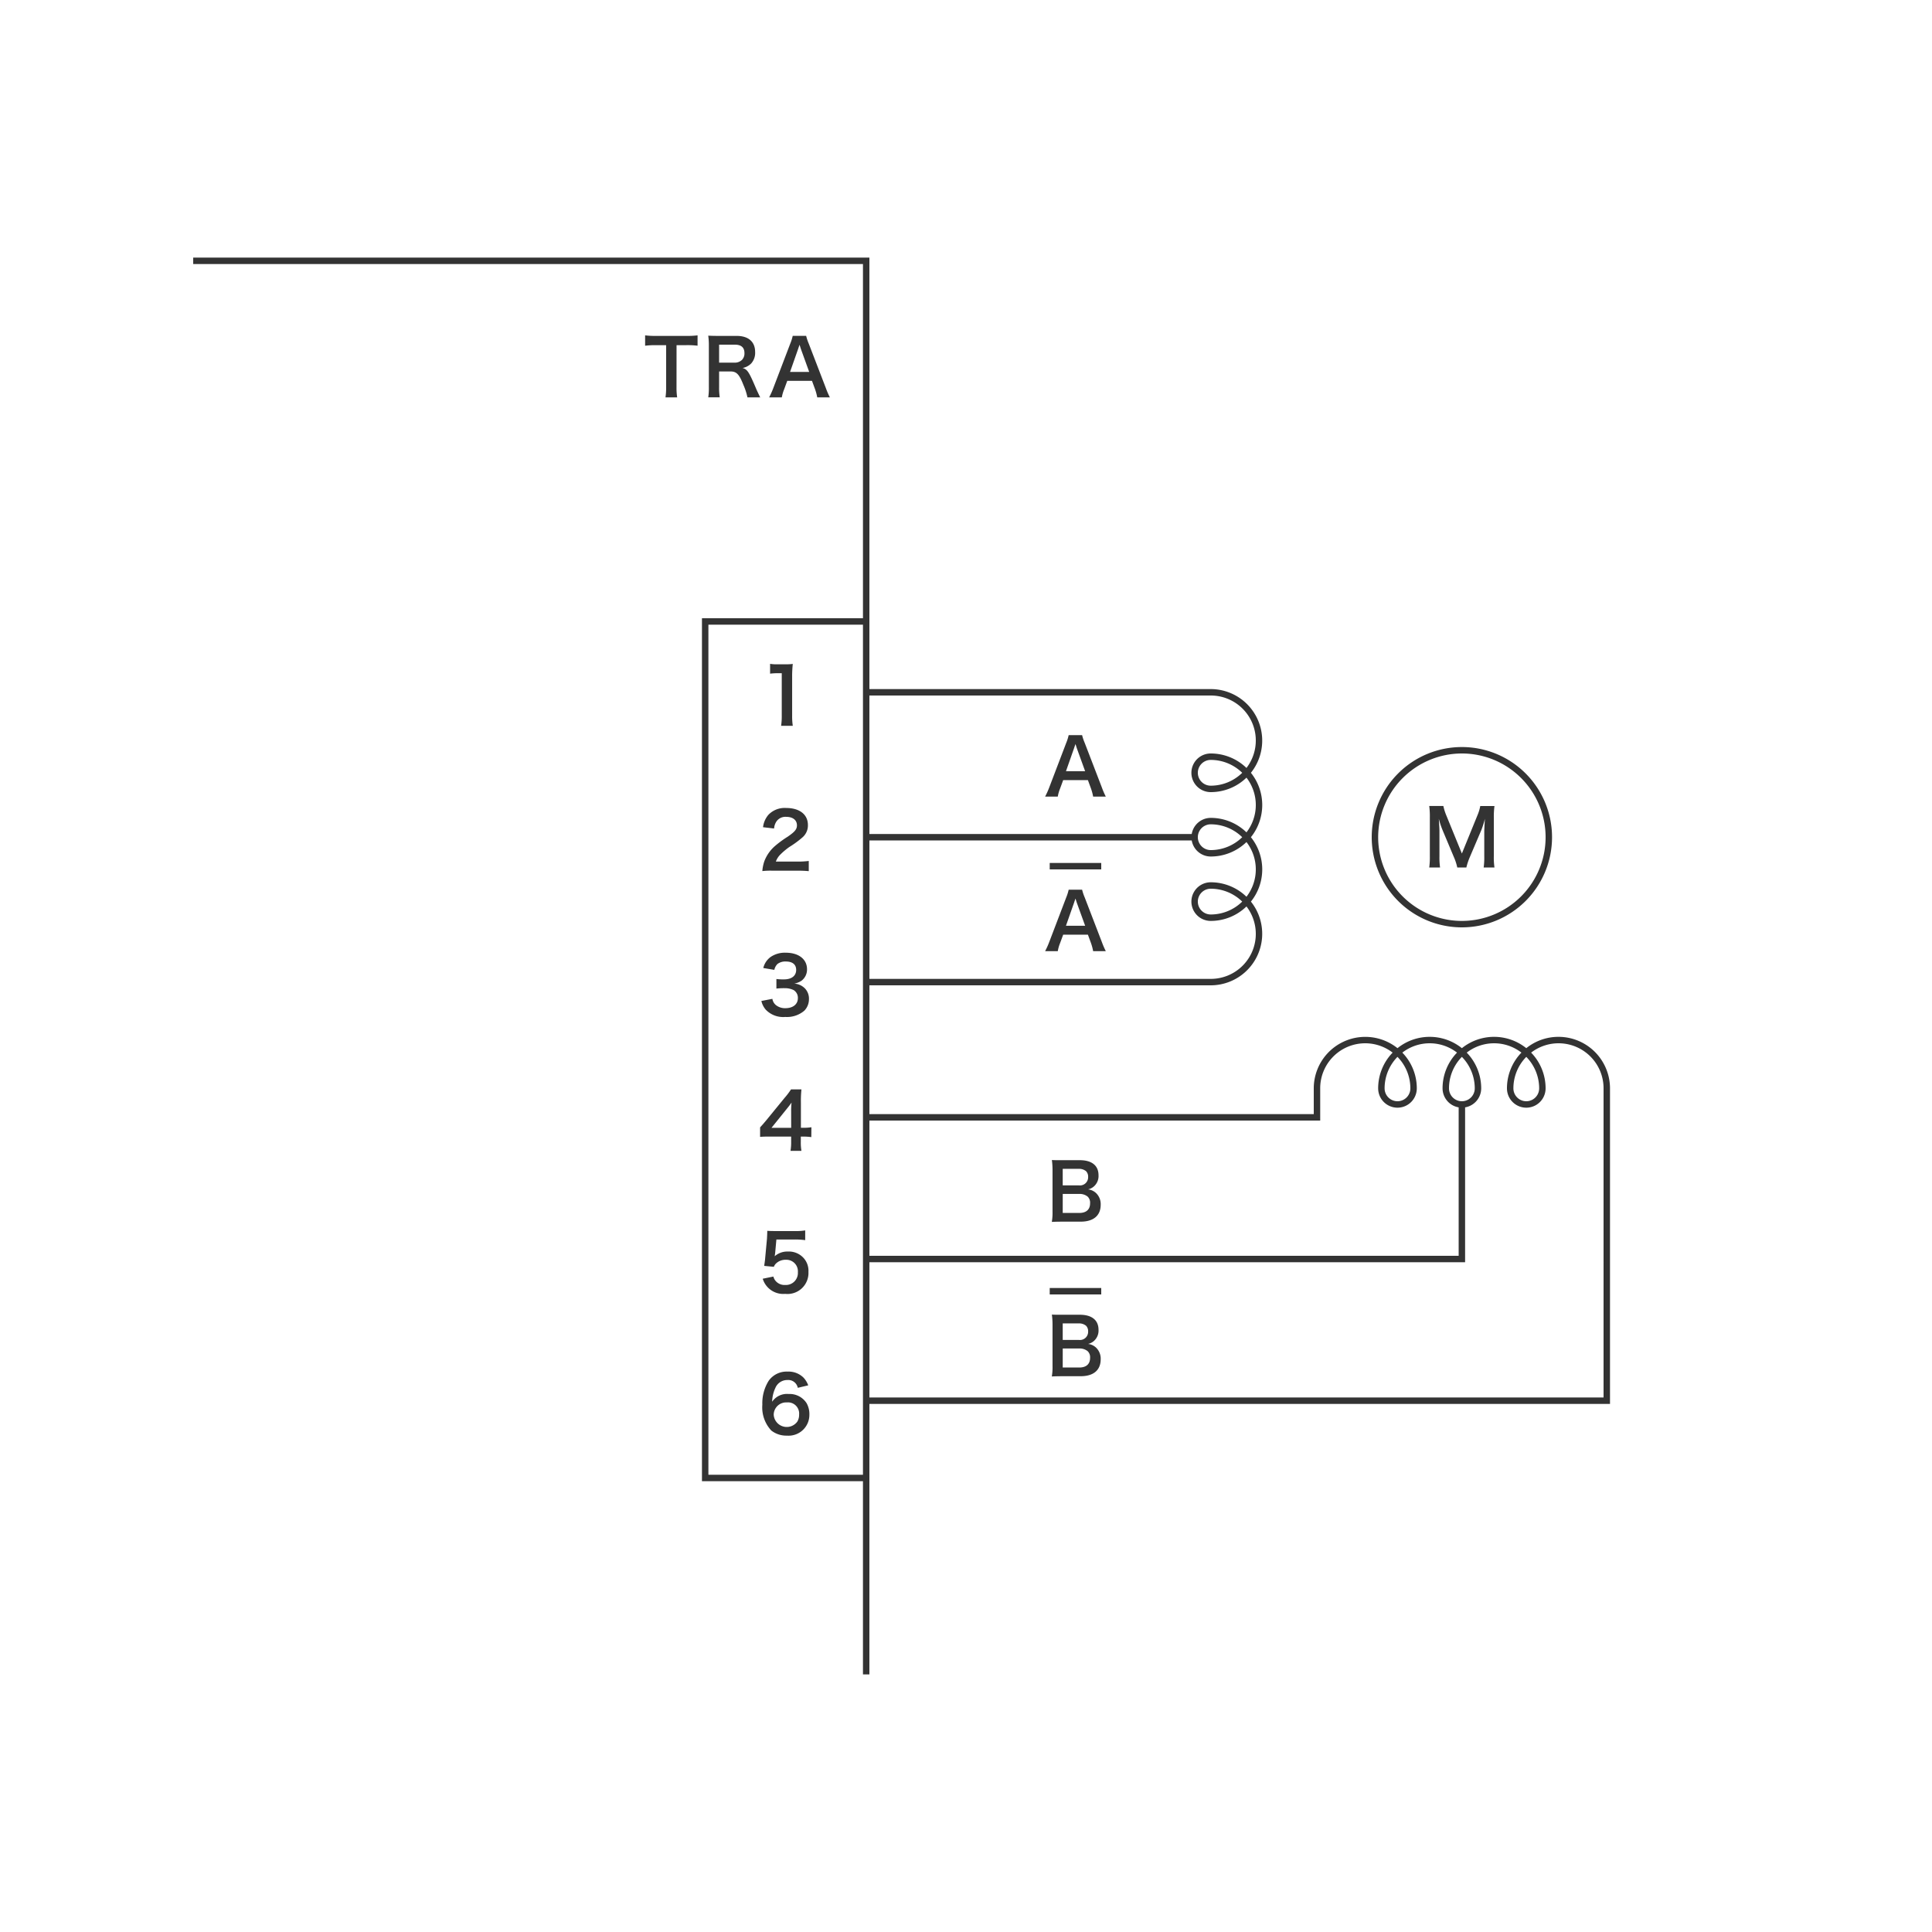 <svg id="レイヤー_1" data-name="レイヤー 1" xmlns="http://www.w3.org/2000/svg" width="300" height="300" viewBox="0 0 300 300">
  <defs>
    <style>
      .cls-1 {
        fill: #333;
      }
    </style>
  </defs>
  <g>
    <path class="cls-1" d="M105.049,60.146a9.814,9.814,0,0,0,.1,1.558h-1.812a10.022,10.022,0,0,0,.1-1.558V53.6h-1.619a11.916,11.916,0,0,0-1.644.084V52.074a12.054,12.054,0,0,0,1.631.084h4.75a12.725,12.725,0,0,0,1.763-.084v1.607a12.611,12.611,0,0,0-1.763-.084h-1.5Z"/>
    <path class="cls-1" d="M116.064,61.7a9.735,9.735,0,0,0-.624-1.919c-.647-1.654-1.067-2.1-1.99-2.1h-1.787v2.447a9.346,9.346,0,0,0,.1,1.57h-1.787a9.379,9.379,0,0,0,.095-1.558V53.681a10.668,10.668,0,0,0-.095-1.559c.5.024.876.036,1.535.036h2.878c1.823,0,2.867.911,2.867,2.494a2.463,2.463,0,0,1-.612,1.787,2.538,2.538,0,0,1-1.331.7c.755.24.983.576,2.17,3.383.1.215.4.863.564,1.186Zm-1.991-5.385a1.619,1.619,0,0,0,1.14-.431,1.424,1.424,0,0,0,.384-1.056c0-.863-.493-1.307-1.476-1.307h-2.458v2.794Z"/>
    <path class="cls-1" d="M126.9,61.7a8.314,8.314,0,0,0-.336-1.259l-.48-1.307h-3.838l-.479,1.307A6,6,0,0,0,121.4,61.7h-1.966a13.218,13.218,0,0,0,.635-1.415l2.639-6.92a7.17,7.17,0,0,0,.384-1.211h2.087a7.9,7.9,0,0,0,.407,1.211l2.663,6.92a12.518,12.518,0,0,0,.611,1.415Zm-2.531-7.495c-.048-.133-.084-.276-.216-.672-.192.564-.192.564-.228.672l-1.247,3.55h2.974Z"/>
  </g>
  <path class="cls-1" d="M226.283,134.7a8.148,8.148,0,0,0-.527-1.619l-1.728-4.113a13.405,13.405,0,0,1-.611-1.835c.048.635.1,1.619.1,1.883v3.933a11.094,11.094,0,0,0,.095,1.751H221.93a11.255,11.255,0,0,0,.095-1.751v-6.02a11.9,11.9,0,0,0-.095-1.775h2.194a8.322,8.322,0,0,0,.444,1.427L227,132.533l2.423-5.948a6.709,6.709,0,0,0,.431-1.427h2.207a12.4,12.4,0,0,0-.1,1.775v6.02a10.382,10.382,0,0,0,.1,1.751h-1.679a11.157,11.157,0,0,0,.095-1.751v-3.981c.049-1.044.084-1.656.1-1.835a14.681,14.681,0,0,1-.552,1.751l-1.8,4.221a9.813,9.813,0,0,0-.529,1.595Z"/>
  <path class="cls-1" d="M119.923,135.2a11,11,0,0,0-1.547.061,6.131,6.131,0,0,1,.312-1.536,5.924,5.924,0,0,1,1.643-2.35,16.288,16.288,0,0,1,1.979-1.451c1.1-.756,1.439-1.152,1.439-1.764,0-.815-.636-1.319-1.655-1.319a1.694,1.694,0,0,0-1.523.708,2.276,2.276,0,0,0-.372,1.1l-1.715-.2a3.6,3.6,0,0,1,.828-1.919,3.487,3.487,0,0,1,2.747-1.067c2.1,0,3.393,1.008,3.393,2.65a2.436,2.436,0,0,1-.851,1.919,15.049,15.049,0,0,1-2.015,1.476,10.488,10.488,0,0,0-1.428,1.2,2.907,2.907,0,0,0-.683,1.079h3.358a12.592,12.592,0,0,0,1.751-.1v1.583c-.563-.047-1.043-.072-1.811-.072Z"/>
  <path class="cls-1" d="M169.744,123.7a8.086,8.086,0,0,0-.336-1.259l-.479-1.307h-3.838l-.48,1.307a6.055,6.055,0,0,0-.36,1.259h-1.967a13,13,0,0,0,.636-1.415l2.639-6.92a7.142,7.142,0,0,0,.383-1.211h2.087a7.948,7.948,0,0,0,.408,1.211l2.663,6.92a12.331,12.331,0,0,0,.611,1.415Zm-2.53-7.495c-.048-.133-.084-.276-.216-.672-.192.564-.192.564-.228.672l-1.248,3.55H168.5Z"/>
  <path class="cls-1" d="M169.744,147.7a8.086,8.086,0,0,0-.336-1.259l-.479-1.307h-3.838l-.48,1.307a6.055,6.055,0,0,0-.36,1.259h-1.967a13,13,0,0,0,.636-1.415l2.639-6.92a7.142,7.142,0,0,0,.383-1.211h2.087a7.948,7.948,0,0,0,.408,1.211l2.663,6.92a12.331,12.331,0,0,0,.611,1.415Zm-2.53-7.5c-.048-.133-.084-.276-.216-.672-.192.564-.192.564-.228.672l-1.248,3.55H168.5Z"/>
  <path class="cls-1" d="M121.291,112.7a10.065,10.065,0,0,0,.1-1.558v-6.609h-.576a10.685,10.685,0,0,0-1.236.072v-1.523a6.663,6.663,0,0,0,1.2.072h1.1a8.727,8.727,0,0,0,1.224-.06,17.812,17.812,0,0,0-.1,1.978v6.07a9.91,9.91,0,0,0,.1,1.558Z"/>
  <path class="cls-1" d="M119.936,155.1a1.551,1.551,0,0,0,.563.983,2.265,2.265,0,0,0,1.451.468c1.188,0,1.944-.612,1.944-1.559a1.4,1.4,0,0,0-.672-1.26,3.11,3.11,0,0,0-1.38-.287,10.23,10.23,0,0,0-1.283.06V152.02a8.387,8.387,0,0,0,1.164.059c1.2,0,1.906-.551,1.906-1.475,0-.828-.564-1.3-1.583-1.3a2,2,0,0,0-1.307.372,1.759,1.759,0,0,0-.5.923l-1.714-.288a2.974,2.974,0,0,1,1.138-1.714,3.9,3.9,0,0,1,2.351-.661c2,0,3.3,1.008,3.3,2.568a2.183,2.183,0,0,1-.829,1.762,2.934,2.934,0,0,1-1.163.468,2.522,2.522,0,0,1,1.715.8,2.3,2.3,0,0,1,.576,1.655,2.542,2.542,0,0,1-.719,1.751,4.142,4.142,0,0,1-2.951.971,3.744,3.744,0,0,1-3.046-1.139,3.165,3.165,0,0,1-.671-1.343Z"/>
  <path class="cls-1" d="M125.98,176.569a9.63,9.63,0,0,0-1.2-.084h-.431v.852a7.438,7.438,0,0,0,.1,1.367h-1.7a7.727,7.727,0,0,0,.1-1.391v-.828h-3.322c-.708,0-1.092.013-1.5.048v-1.474c.407-.445.539-.6.959-1.1l2.842-3.478a11.2,11.2,0,0,0,1-1.319h1.62a16.872,16.872,0,0,0-.084,2.027v3.933h.42a7.772,7.772,0,0,0,1.211-.084Zm-3.13-3.922a13.281,13.281,0,0,1,.06-1.438c-.24.348-.385.539-.816,1.067l-2.3,2.855h3.059Z"/>
  <path class="cls-1" d="M120.091,198.222a1.639,1.639,0,0,0,.36.695,1.817,1.817,0,0,0,1.475.612,1.862,1.862,0,0,0,1.968-1.979,1.79,1.79,0,0,0-1.884-1.931,2.113,2.113,0,0,0-1.487.552,1.376,1.376,0,0,0-.36.54l-1.5-.145c.12-.851.132-.911.156-1.247l.276-2.974c.011-.216.036-.623.048-1.223.36.024.635.036,1.271.036h2.95a9.119,9.119,0,0,0,1.667-.1v1.511a11.487,11.487,0,0,0-1.655-.1h-2.818l-.192,2.1c-.012.1-.036.264-.072.5a2.955,2.955,0,0,1,2.051-.731,3.085,3.085,0,0,1,2.339.9,2.952,2.952,0,0,1,.851,2.255,3.26,3.26,0,0,1-3.61,3.418,3.331,3.331,0,0,1-3.489-2.351Z"/>
  <path class="cls-1" d="M123.881,215.5a1.509,1.509,0,0,0-1.607-1.211,1.994,1.994,0,0,0-1.883,1.247,5.272,5.272,0,0,0-.492,2.123,2.783,2.783,0,0,1,2.567-1.2,3.117,3.117,0,0,1,2.782,1.427,3.446,3.446,0,0,1,.432,1.8,3.23,3.23,0,0,1-3.478,3.238,3.772,3.772,0,0,1-2.434-.791,5.257,5.257,0,0,1-1.392-4.018,6.54,6.54,0,0,1,.983-3.706,3.406,3.406,0,0,1,2.927-1.427,3.3,3.3,0,0,1,2.459.912,3.453,3.453,0,0,1,.755,1.222Zm-3.741,4.186a2.03,2.03,0,0,0,3.67,1.055,2.05,2.05,0,0,0,.275-1.091,1.731,1.731,0,0,0-1.895-1.882A1.934,1.934,0,0,0,120.14,219.682Z"/>
  <path class="cls-1" d="M227,117a13,13,0,1,1-13,13,13.015,13.015,0,0,1,13-13m0-1a14,14,0,1,0,14,14,14,14,0,0,0-14-14Z"/>
  <path class="cls-1" d="M242,161a7.963,7.963,0,0,0-5,1.76,7.982,7.982,0,0,0-10,0,7.982,7.982,0,0,0-10,0A8,8,0,0,0,204,169v4H135V153h53a8,8,0,0,0,6.24-13,7.982,7.982,0,0,0,0-10,7.982,7.982,0,0,0,0-10A8,8,0,0,0,188,107H135V40H30v1H134V96H109V230h25v30h1V218H250V169A8,8,0,0,0,242,161ZM135,108h53a6.987,6.987,0,0,1,5.551,11.247A7.966,7.966,0,0,0,188,117a3,3,0,0,0,0,6,7.966,7.966,0,0,0,5.551-2.247,6.948,6.948,0,0,1,0,8.494A7.966,7.966,0,0,0,188,127a3,3,0,0,0-2.95,2.5H135Zm57.89,12a6.976,6.976,0,0,1-4.89,2,2,2,0,0,1,0-4A6.976,6.976,0,0,1,192.89,120Zm0,10a6.976,6.976,0,0,1-4.89,2,2,2,0,0,1,0-4A6.976,6.976,0,0,1,192.89,130Zm-57.89.5h50.05A3,3,0,0,0,188,133a7.966,7.966,0,0,0,5.551-2.247,6.948,6.948,0,0,1,0,8.494A7.966,7.966,0,0,0,188,137a3,3,0,0,0,0,6,7.966,7.966,0,0,0,5.551-2.247A6.987,6.987,0,0,1,188,152H135Zm57.89,9.5a6.976,6.976,0,0,1-4.89,2,2,2,0,0,1,0-4A6.976,6.976,0,0,1,192.89,140ZM134,229H110V97h24Zm105-60a2,2,0,0,1-4,0,6.976,6.976,0,0,1,2-4.89A6.976,6.976,0,0,1,239,169Zm-10,0a2,2,0,0,1-4,0,6.976,6.976,0,0,1,2-4.89A6.976,6.976,0,0,1,229,169Zm-10,0a2,2,0,0,1-4,0,6.976,6.976,0,0,1,2-4.89A6.976,6.976,0,0,1,219,169Zm-84,5h70v-5a6.987,6.987,0,0,1,11.247-5.551A7.966,7.966,0,0,0,214,169a3,3,0,0,0,6,0,7.966,7.966,0,0,0-2.247-5.551,6.948,6.948,0,0,1,8.494,0A7.966,7.966,0,0,0,224,169a3,3,0,0,0,2.5,2.95V195H135Zm114,43H135V196h92.5V171.95A3,3,0,0,0,230,169a7.966,7.966,0,0,0-2.247-5.551,6.948,6.948,0,0,1,8.494,0A7.966,7.966,0,0,0,234,169a3,3,0,0,0,6,0,7.966,7.966,0,0,0-2.247-5.551A6.987,6.987,0,0,1,249,169Z"/>
  <path class="cls-1" d="M164.862,189.7c-.695,0-1.044.013-1.535.036a8.54,8.54,0,0,0,.109-1.619v-6.512a11.417,11.417,0,0,0-.1-1.475c.5.024.7.024,1.512.024h2.83c1.859,0,2.9.839,2.9,2.338a2.145,2.145,0,0,1-.672,1.692,2.035,2.035,0,0,1-.947.5,2.2,2.2,0,0,1,1.212.552,2.369,2.369,0,0,1,.743,1.835c0,1.679-1.115,2.626-3.106,2.626Zm2.651-5.637a1.271,1.271,0,0,0,1.451-1.306,1.222,1.222,0,0,0-.312-.888,1.7,1.7,0,0,0-1.151-.372h-2.482v2.566Zm-2.494,4.283H167.6c1.067,0,1.667-.529,1.667-1.5a1.3,1.3,0,0,0-.384-1.043,1.96,1.96,0,0,0-1.307-.409h-2.554Z"/>
  <path class="cls-1" d="M164.862,213.7c-.695,0-1.044.013-1.535.036a8.54,8.54,0,0,0,.109-1.619v-6.512a11.417,11.417,0,0,0-.1-1.475c.5.024.7.024,1.512.024h2.83c1.859,0,2.9.839,2.9,2.338a2.145,2.145,0,0,1-.672,1.692,2.035,2.035,0,0,1-.947.5,2.2,2.2,0,0,1,1.212.552,2.369,2.369,0,0,1,.743,1.835c0,1.679-1.115,2.626-3.106,2.626Zm2.651-5.637a1.271,1.271,0,0,0,1.451-1.306,1.222,1.222,0,0,0-.312-.888,1.7,1.7,0,0,0-1.151-.372h-2.482v2.566Zm-2.494,4.283H167.6c1.067,0,1.667-.529,1.667-1.5a1.3,1.3,0,0,0-.384-1.043,1.96,1.96,0,0,0-1.307-.409h-2.554Z"/>
  <rect class="cls-1" x="163" y="134" width="8" height="1"/>
  <rect class="cls-1" x="163" y="200" width="8" height="1"/>
</svg>
